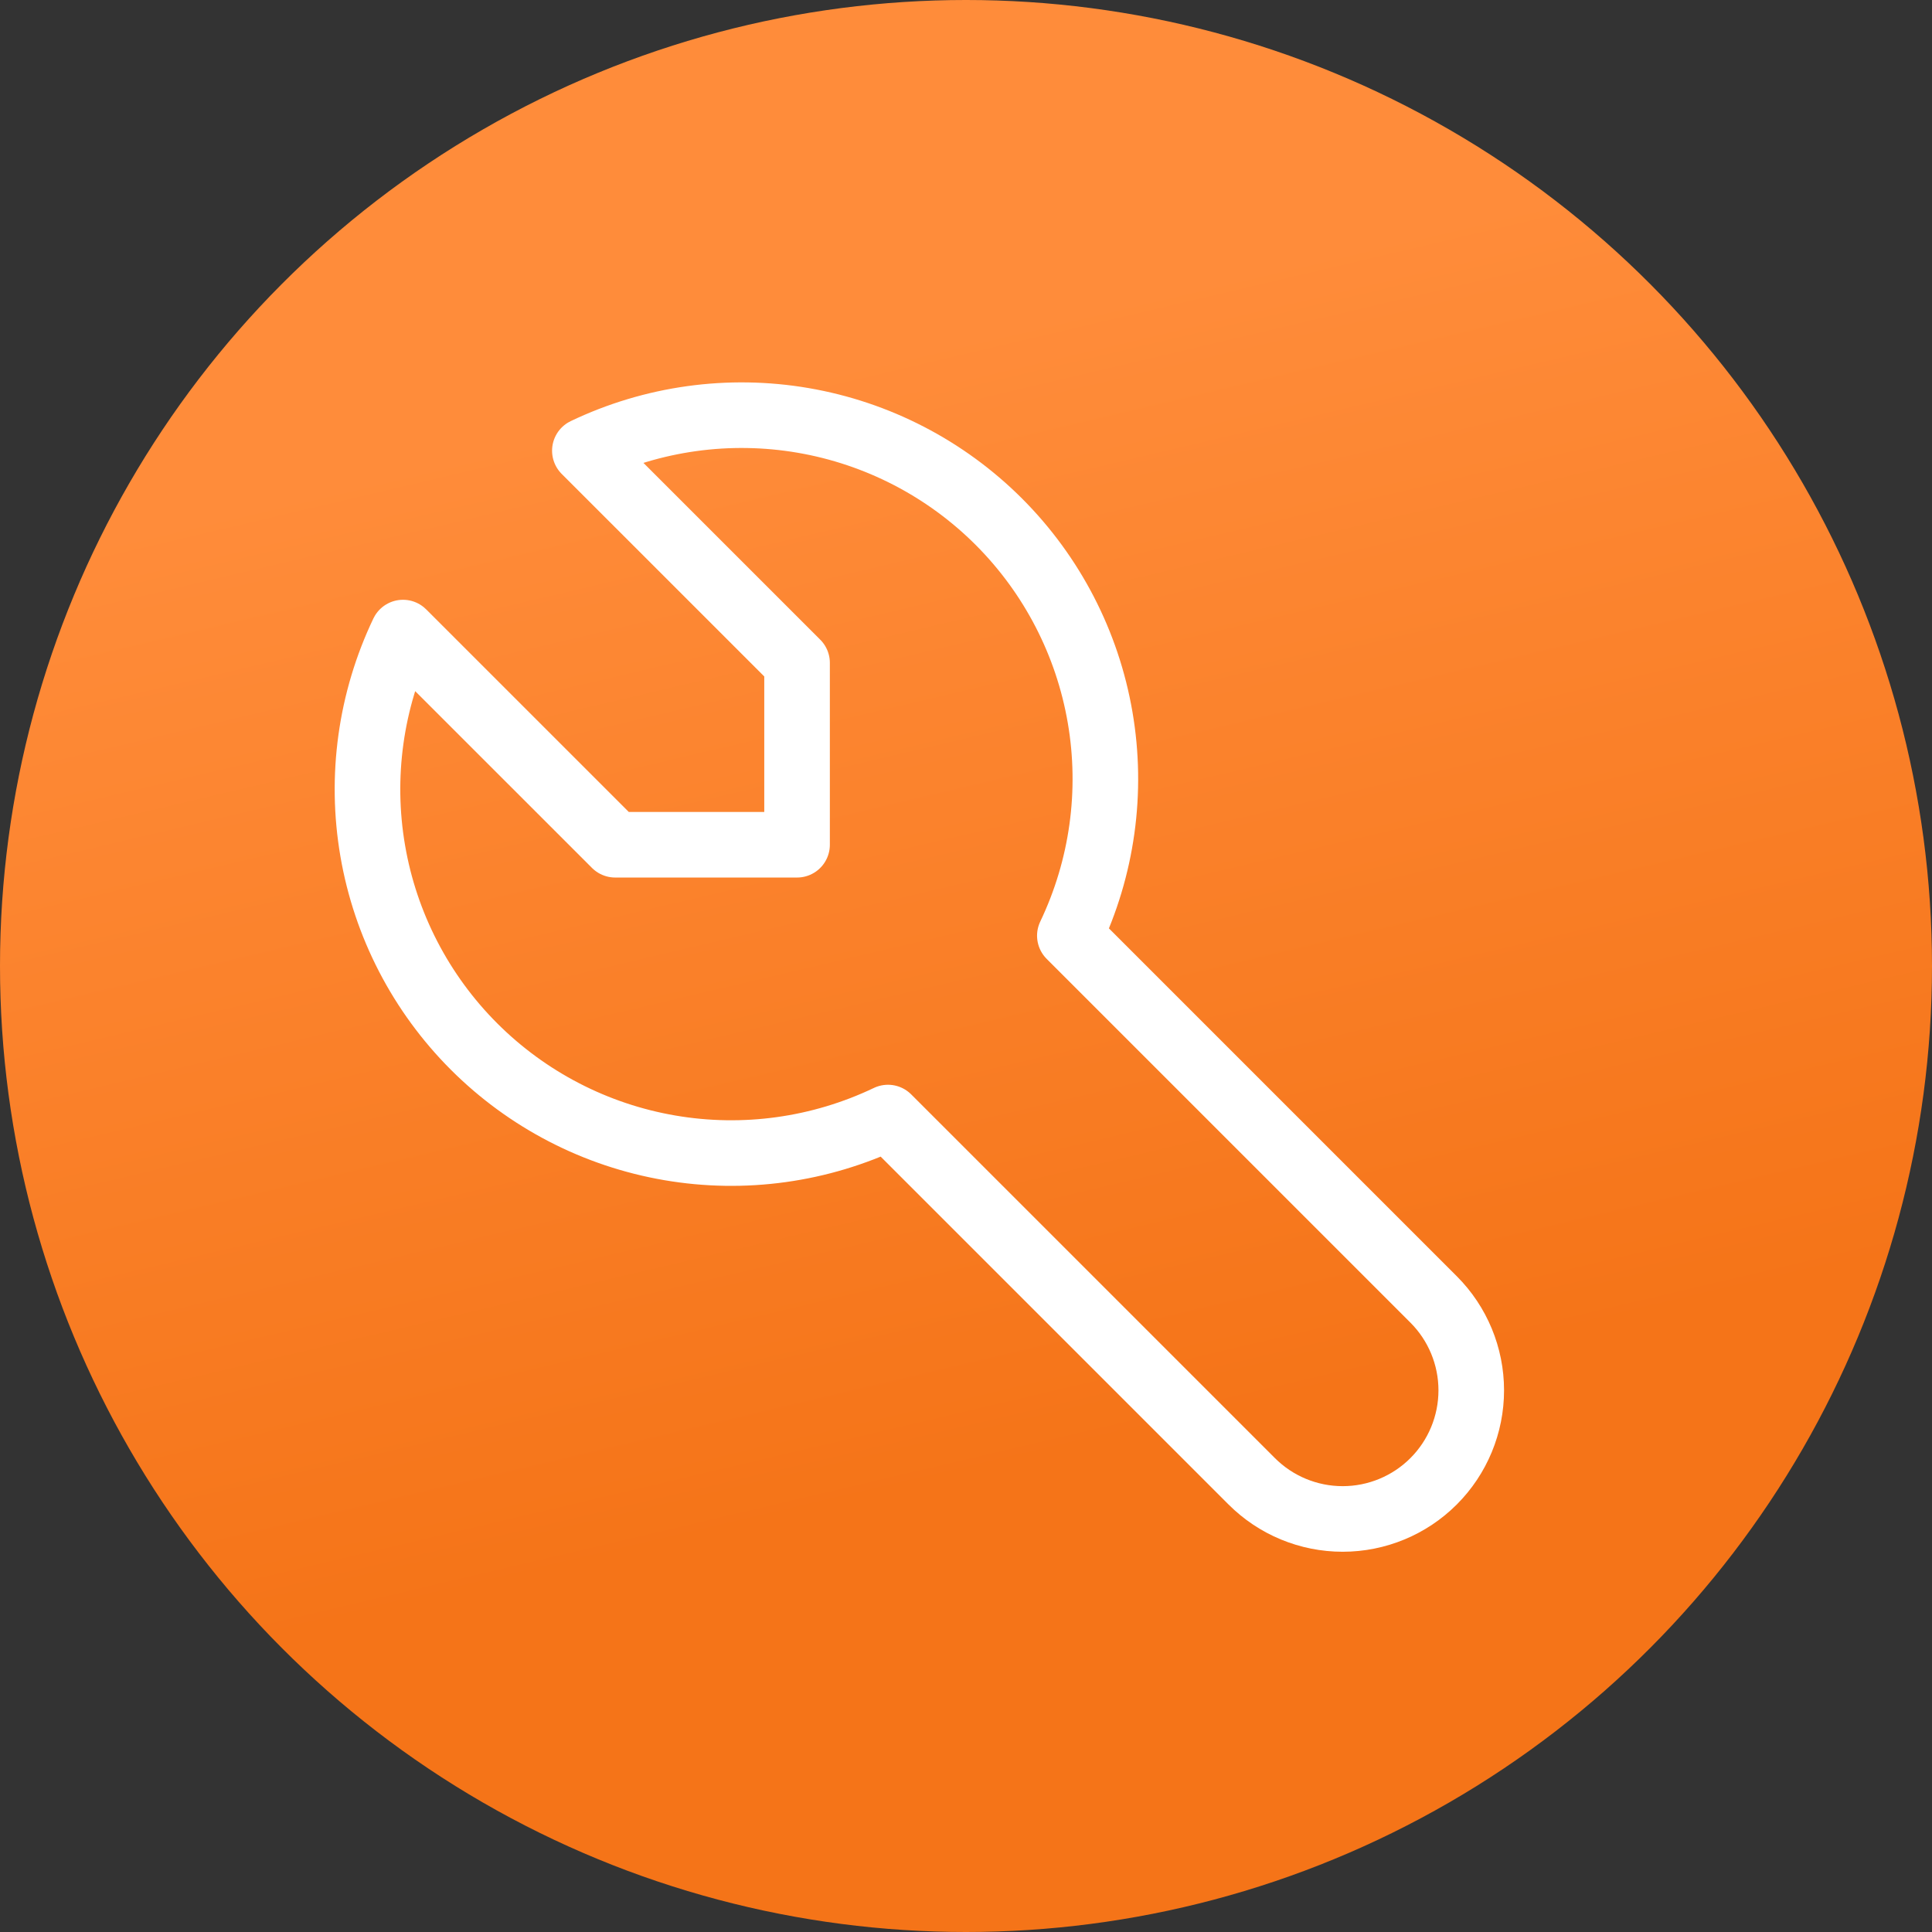 <?xml version="1.0" encoding="UTF-8"?> <svg xmlns="http://www.w3.org/2000/svg" width="81" height="81" viewBox="0 0 81 81" fill="none"><rect x="0" y="0" width="81" height="81" fill="#333333" stroke="none"/> <circle cx="40.5" cy="40.5" r="40.5" fill="url(#paint0_linear_1734_42)"></circle> <g clip-path="url(#clip0_1734_42)"> <path d="M25.792 35.416H33.417V27.791L24.521 18.896C27.367 17.537 30.564 17.093 33.672 17.626C36.78 18.16 39.647 19.643 41.877 21.873C44.106 24.103 45.59 26.97 46.123 30.078C46.657 33.186 46.213 36.383 44.854 39.229L60.104 54.479C61.115 55.49 61.683 56.861 61.683 58.291C61.683 59.721 61.115 61.093 60.104 62.104C59.093 63.115 57.722 63.683 56.292 63.683C54.862 63.683 53.49 63.115 52.479 62.104L37.229 46.854C34.383 48.213 31.186 48.657 28.078 48.123C24.97 47.59 22.104 46.106 19.874 43.876C17.644 41.646 16.16 38.78 15.627 35.672C15.093 32.563 15.537 29.366 16.896 26.521L25.792 35.416Z" stroke="white" stroke-width="2.75" stroke-linecap="round" stroke-linejoin="round"></path> </g> <defs> <linearGradient id="paint0_linear_1734_42" x1="26.5" y1="7" x2="41" y2="68.5" gradientUnits="userSpaceOnUse"> <stop offset="0.156" stop-color="#FF8C3A"></stop> <stop offset="0.901" stop-color="#F57418"></stop> </linearGradient> <clipPath id="clip0_1734_42"> <rect width="61" height="61" fill="white" transform="translate(8 10)"></rect> </clipPath> </defs> </svg> 